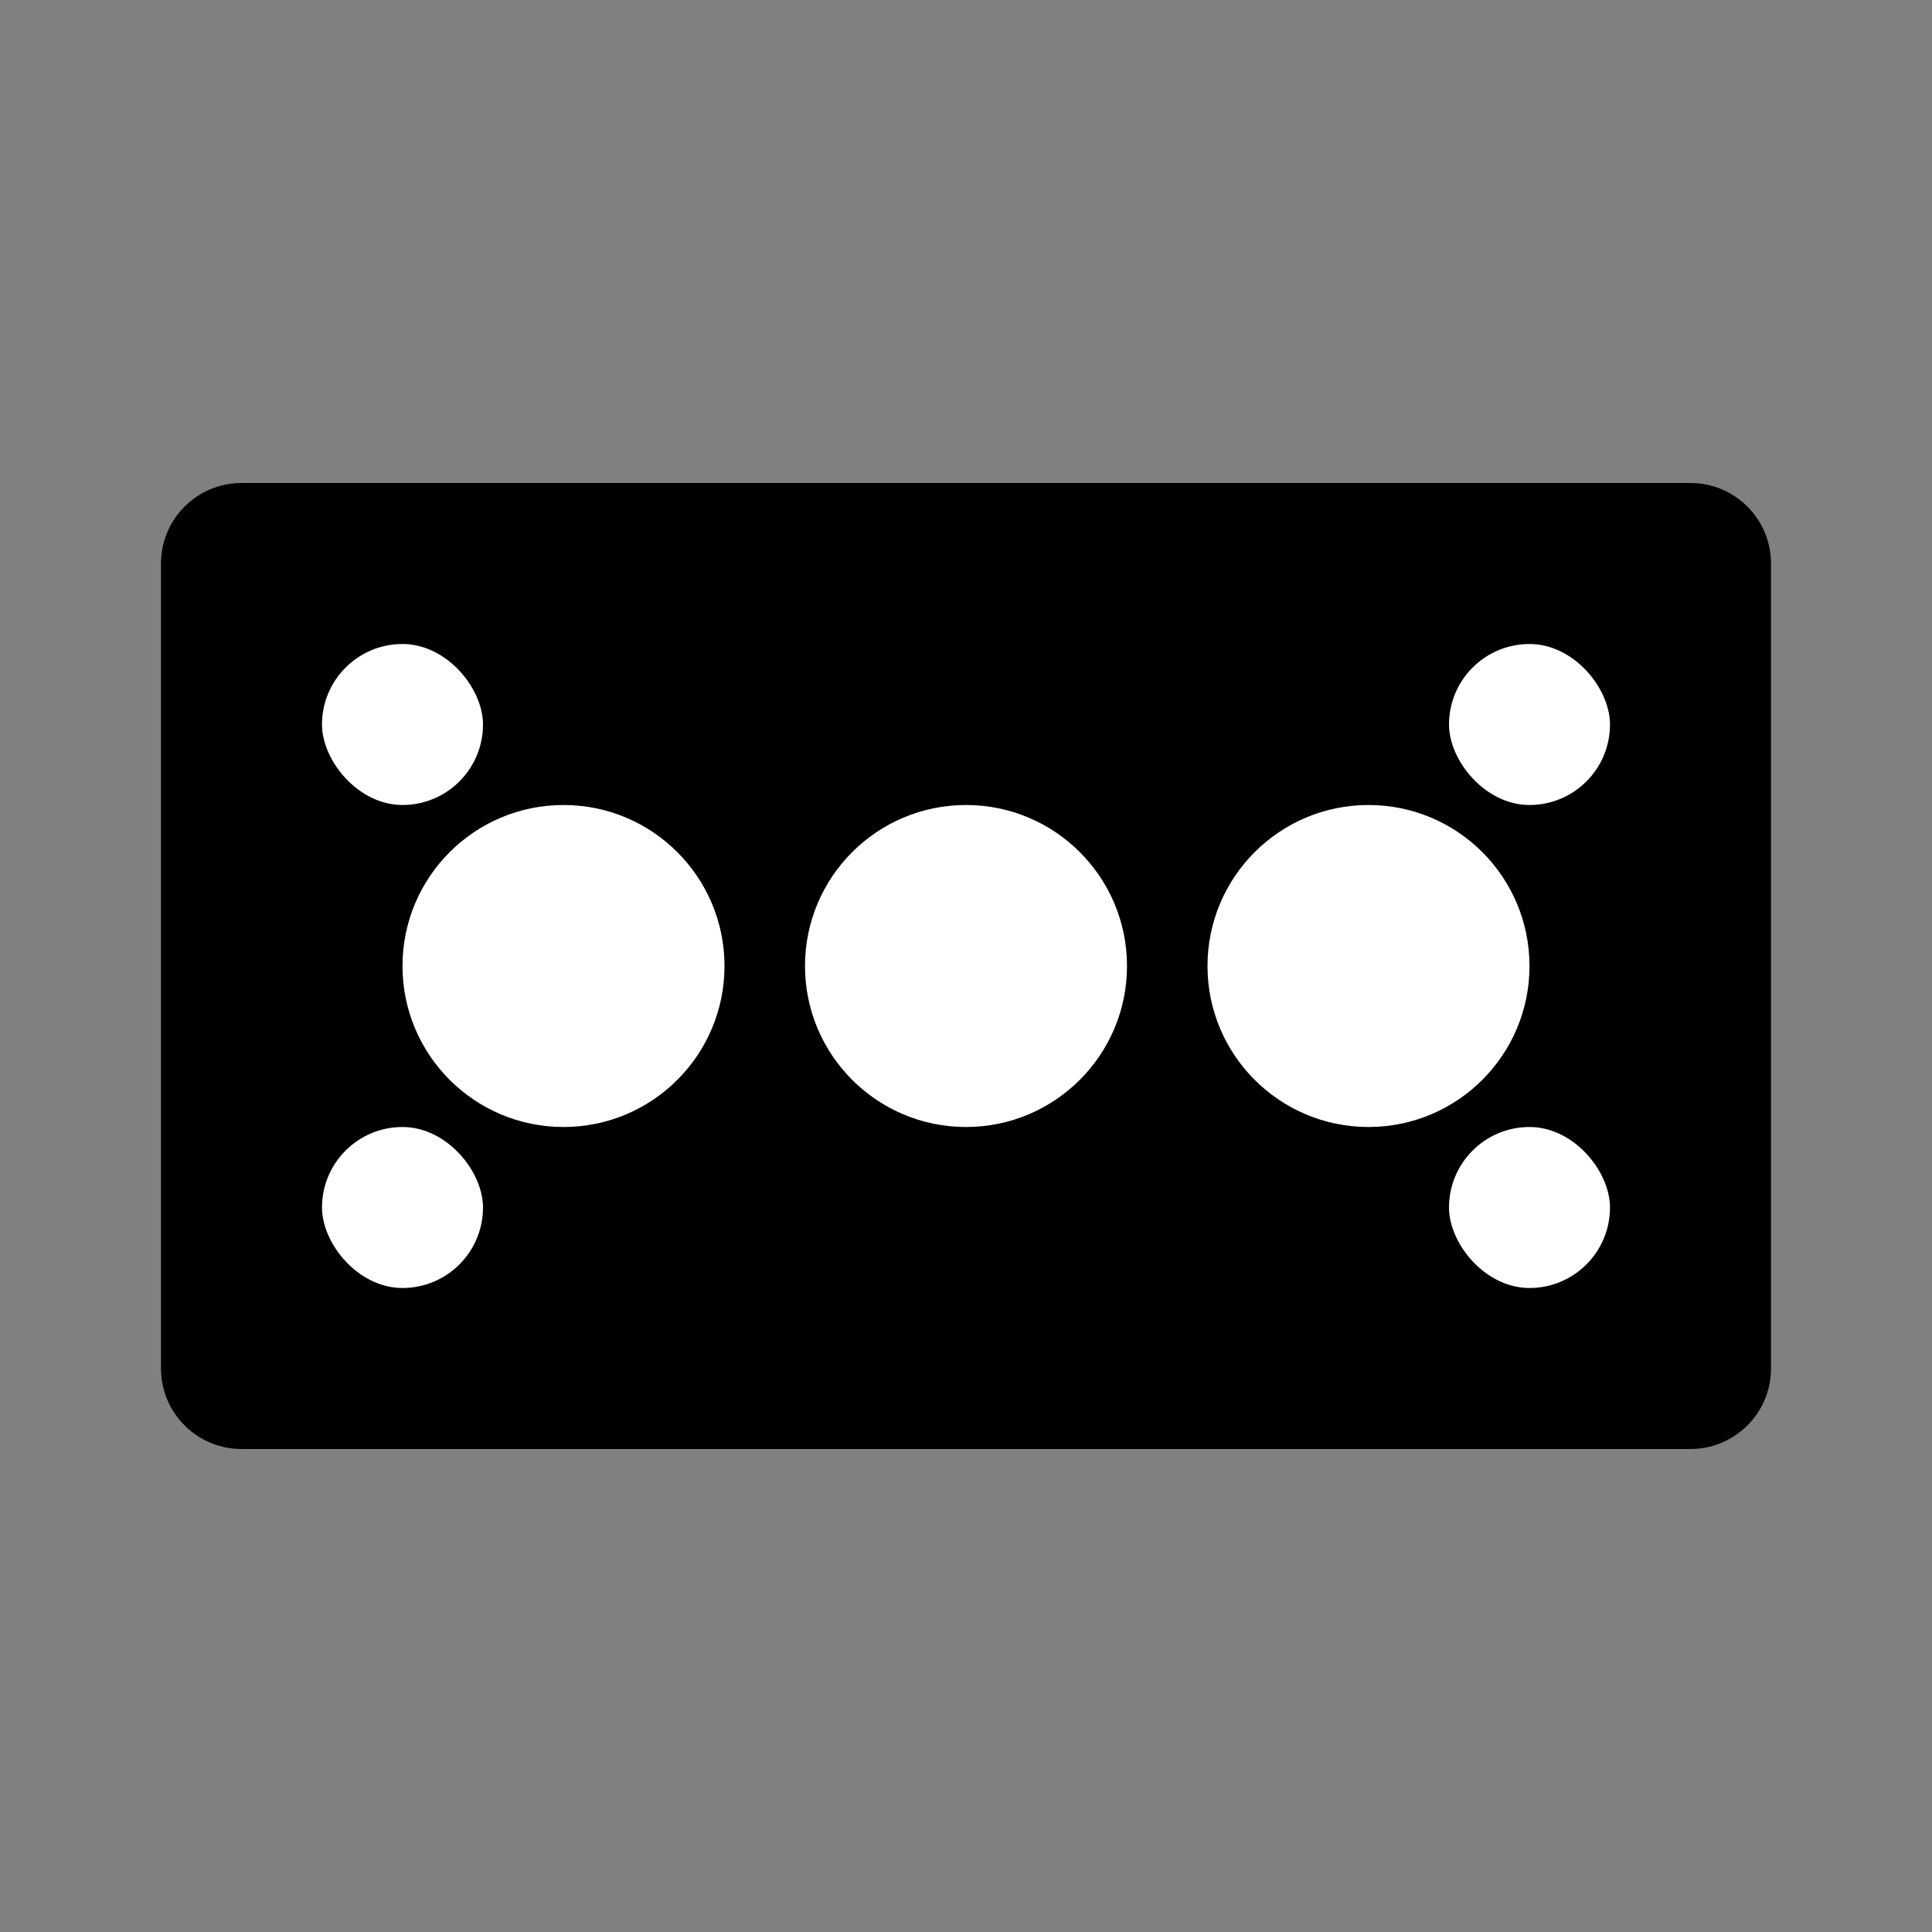 <?xml version="1.0" encoding="UTF-8"?>
<svg width="32" height="32" viewBox="0 0 24 24" fill="none" xmlns="http://www.w3.org/2000/svg">
  <rect x="0" y="0" width="24" height="24" fill="#808080" stroke="none"/>
  <path d="M21 6H3C2.448 6 2 6.448 2 7V17C2 17.552 2.448 18 3 18H21C21.552 18 22 17.552 22 17V7C22 6.448 21.552 6 21 6Z" fill="black"/>
  <circle cx="7" cy="12" r="2" fill="white"/>
  <circle cx="12" cy="12" r="2" fill="white"/>
  <circle cx="17" cy="12" r="2" fill="white"/>
  <rect x="4" y="8" width="2" height="2" rx="1" fill="white"/>
  <rect x="4" y="14" width="2" height="2" rx="1" fill="white"/>
  <rect x="18" y="8" width="2" height="2" rx="1" fill="white"/>
  <rect x="18" y="14" width="2" height="2" rx="1" fill="white"/>
</svg> 